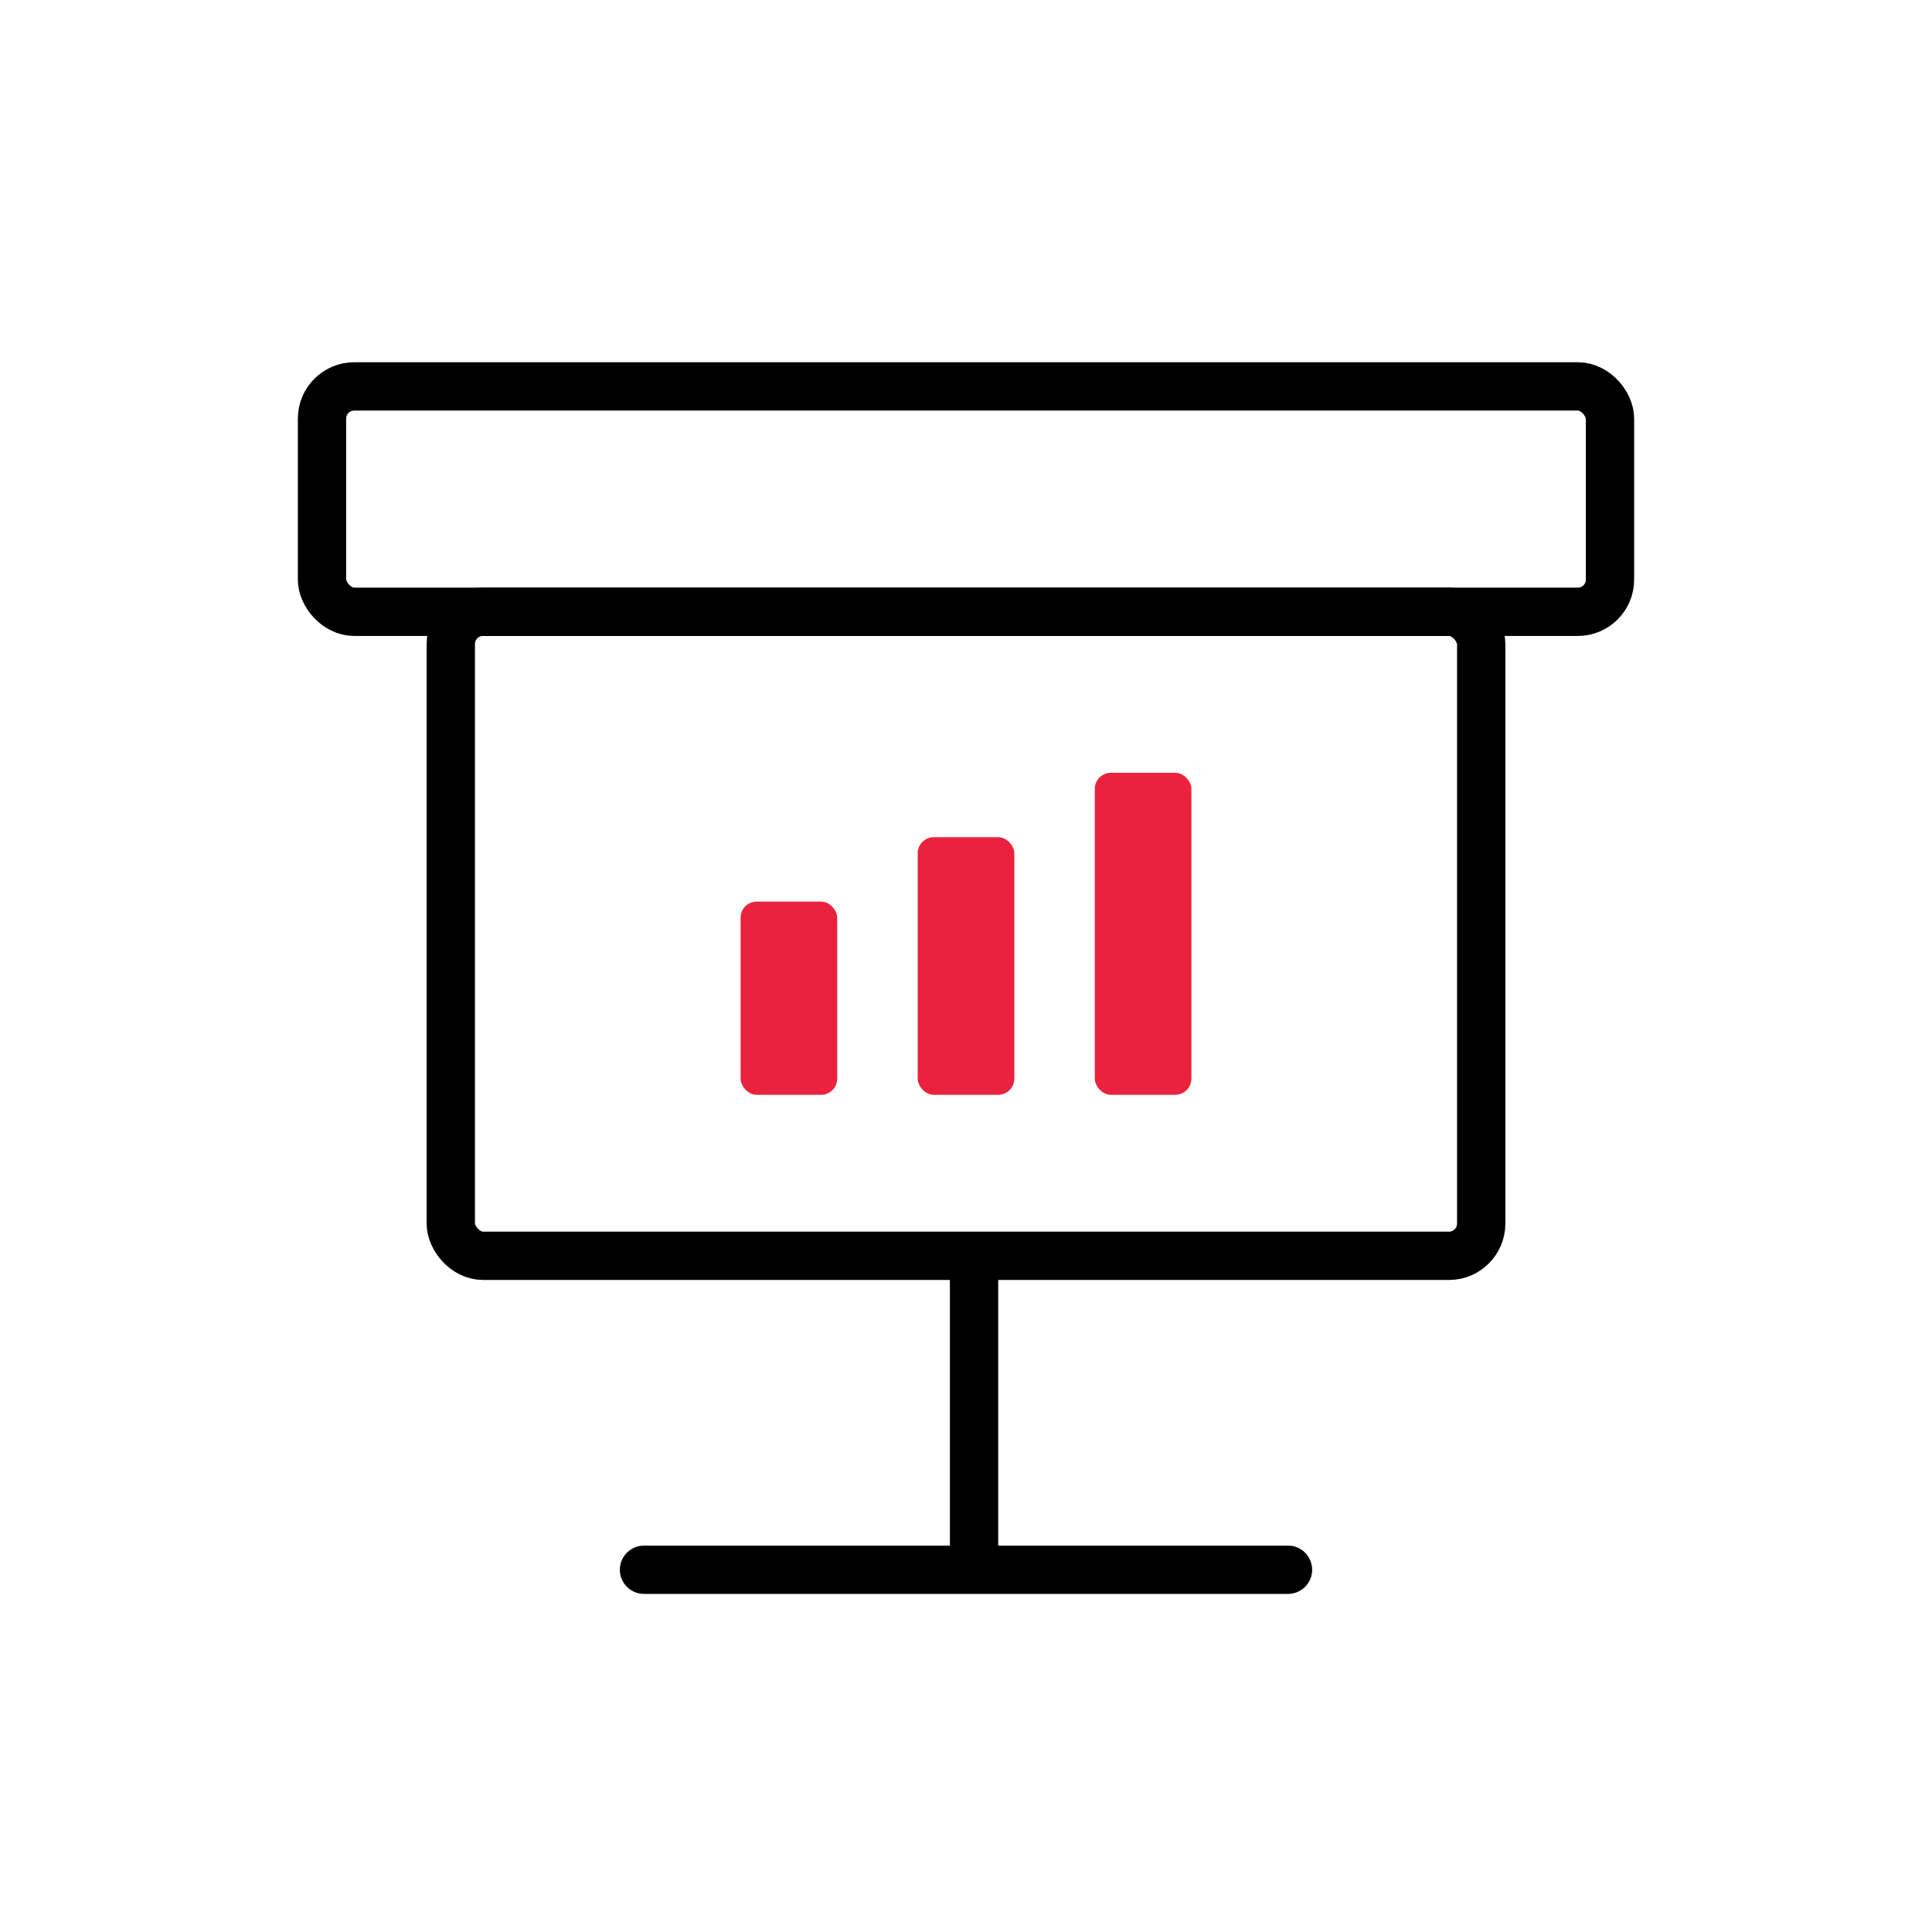 <svg width="60" height="60" viewBox="0 0 60 60" fill="none" xmlns="http://www.w3.org/2000/svg">
<rect x="10" y="12" width="40" height="7" rx="1" stroke="black" stroke-width="1.5"/>
<rect x="14" y="19" width="32" height="20" rx="1" stroke="black" stroke-width="1.5"/>
<path fill-rule="evenodd" clip-rule="evenodd" d="M29.5 48V39H31V48H29.5Z" fill="black"/>
<path d="M40 48.75H20" stroke="black" stroke-width="1.5" stroke-linecap="round"/>
<rect x="23" y="28" width="3" height="6" rx="0.5" fill="#EA223D"/>
<rect x="28.5" y="26" width="3" height="8" rx="0.5" fill="#EA223D"/>
<rect x="34" y="24" width="3" height="10" rx="0.5" fill="#EA223D"/>
</svg>
